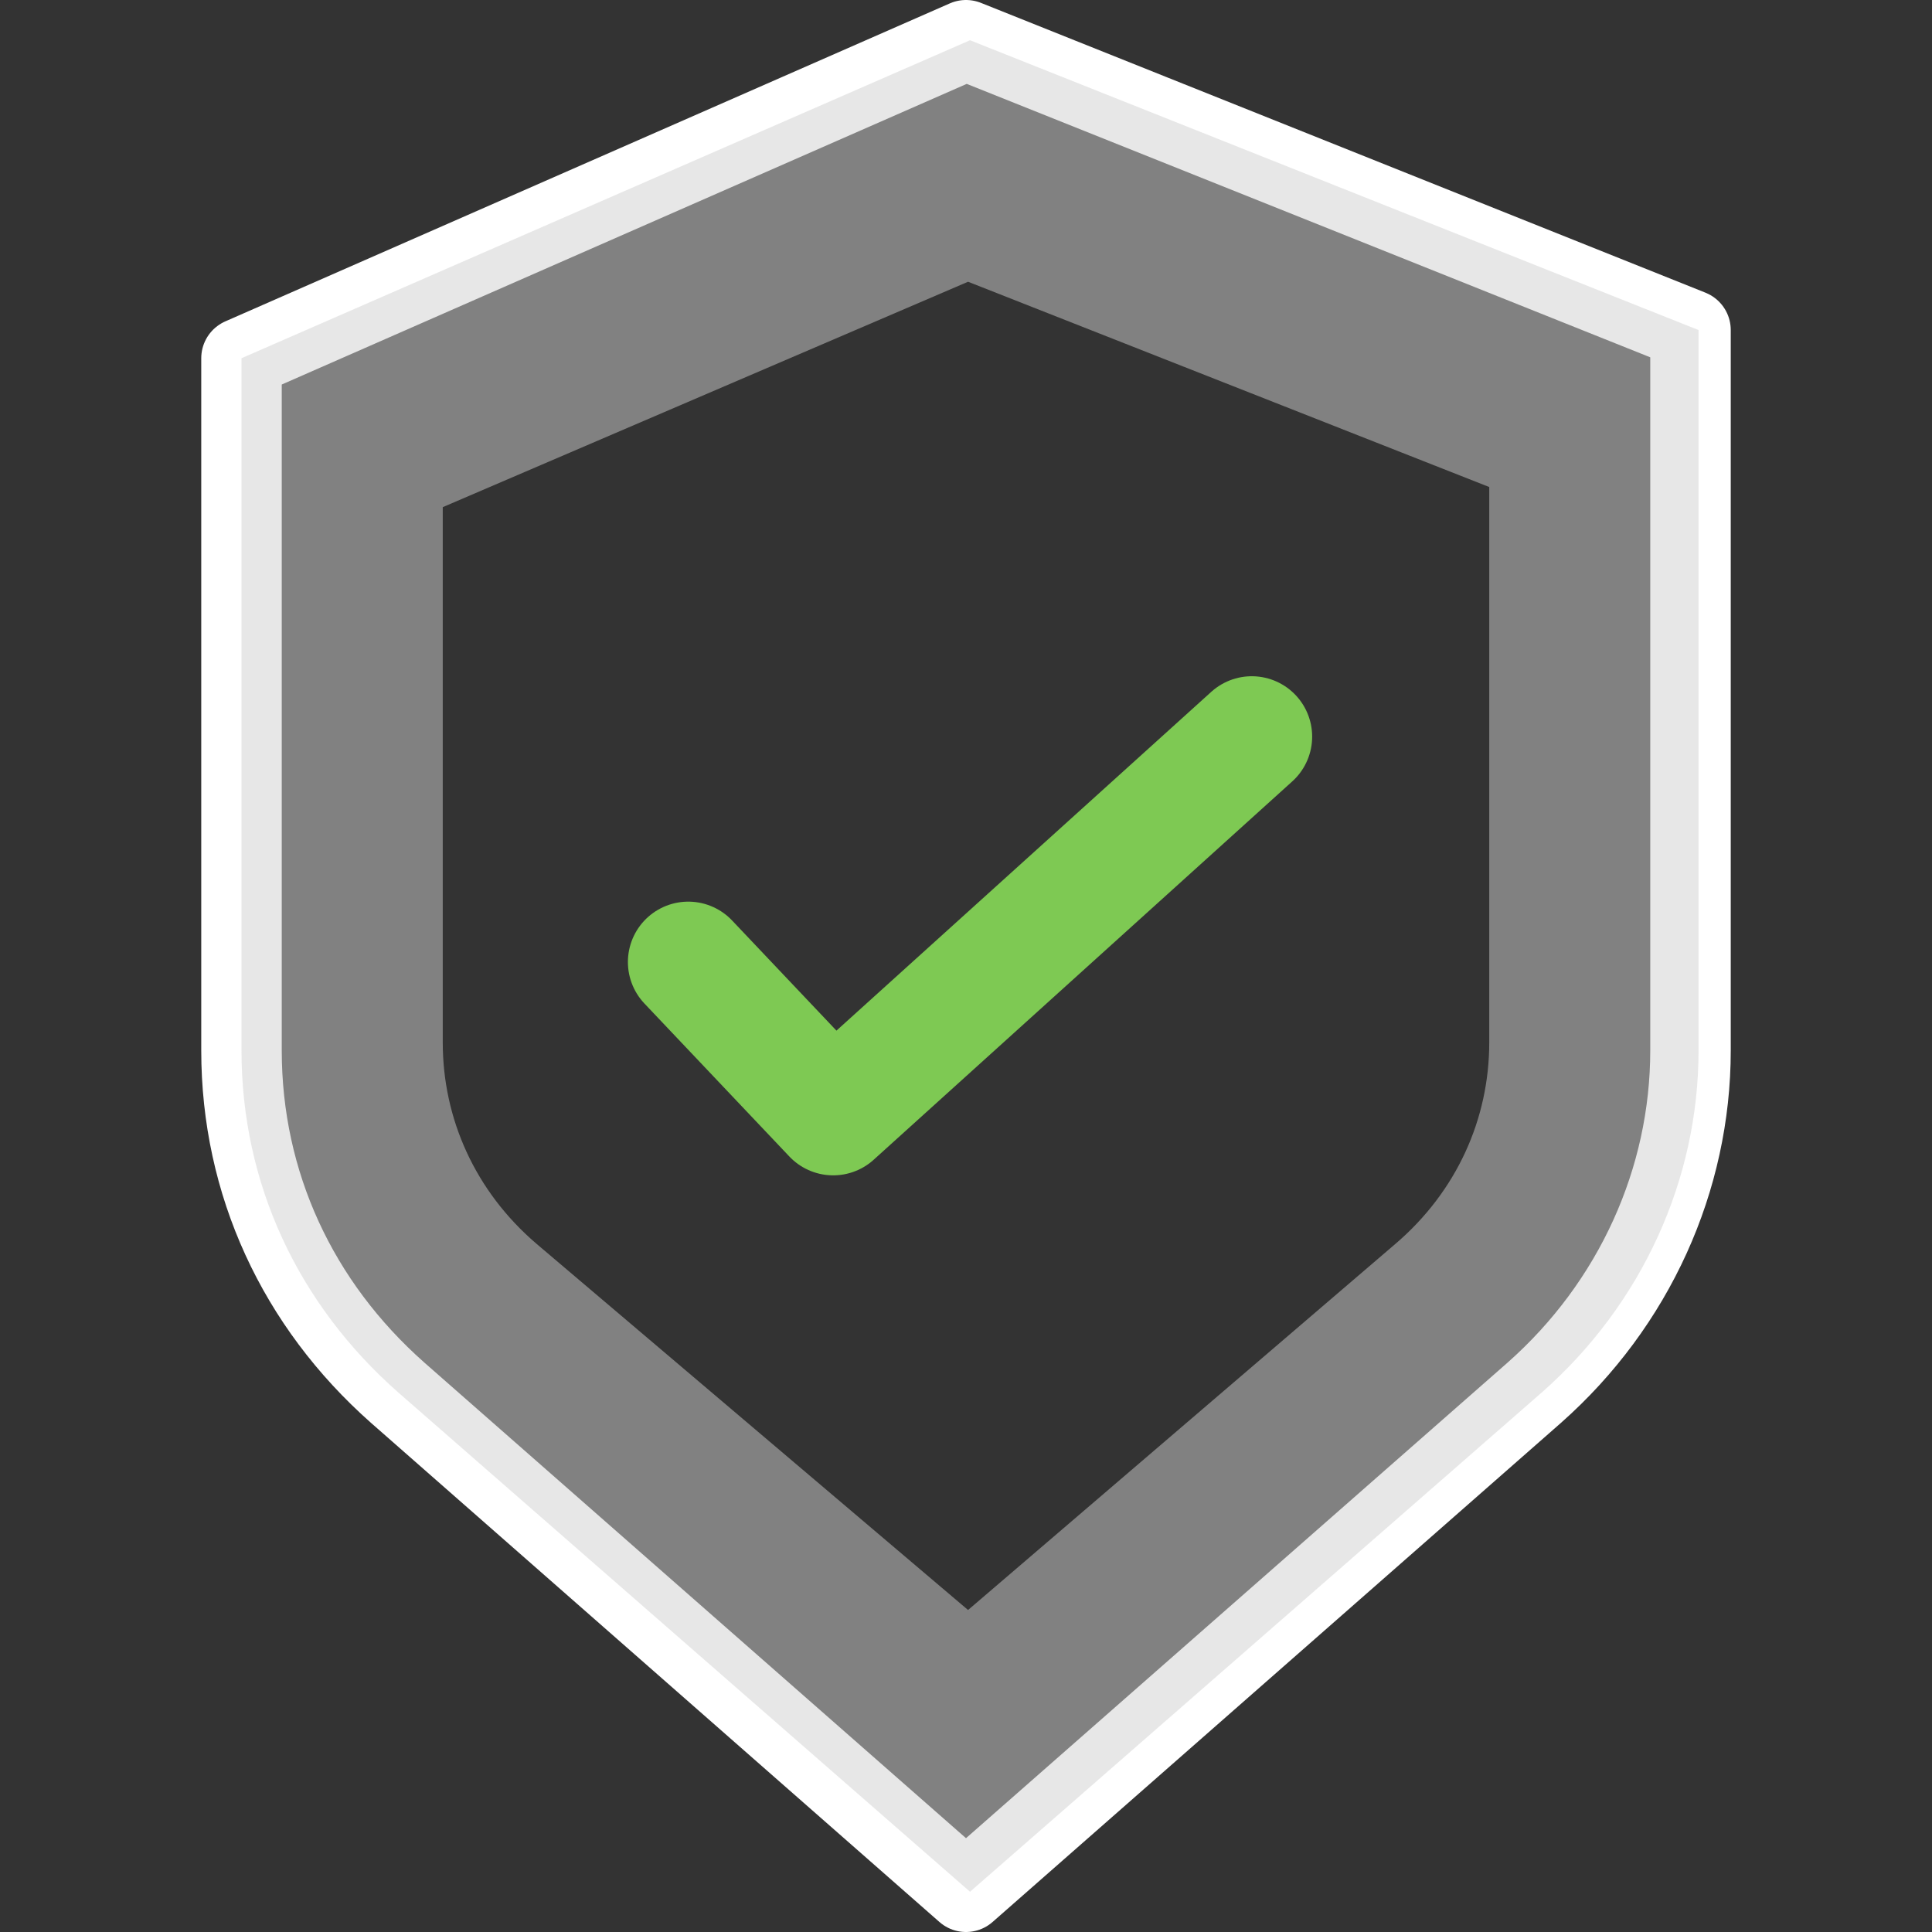 <svg width="48" height="48" viewBox="0 0 48 48" fill="none" xmlns="http://www.w3.org/2000/svg">
<rect x="0" y="0" width="48" height="48" fill="#333333" stroke="none"/>
<path d="M6 26.1V8.9L24 1L42 8.2V26.1C42 29.3 40.608 32.4 38.121 34.6L24 47L9.878 34.6C7.392 32.4 6 29.4 6 26.1Z" stroke="white" stroke-width="2" stroke-miterlimit="10" stroke-linecap="round" stroke-linejoin="round"/>
<path opacity="0.5" fill-rule="evenodd" clip-rule="evenodd" d="M6 8.9V26.1C6 29.4 7.4 32.4 9.9 34.6L24.1 47L38.3 34.6C40.8 32.4 42.2 29.3 42.2 26.1V8.2L24.1 1L6 8.9ZM11 25.9C11 27.8 11.809 29.6 13.327 30.9L24.051 40L34.673 30.9C36.191 29.6 37 27.8 37 25.9V12.1L24.051 7L11 12.6V25.9Z" fill="#D1D1D1"/>
<path d="M17.1 23.901L20.7 27.701L31.1 18.301" stroke="#7EC953" stroke-width="3" stroke-linecap="round" stroke-linejoin="round"/>
</svg>
